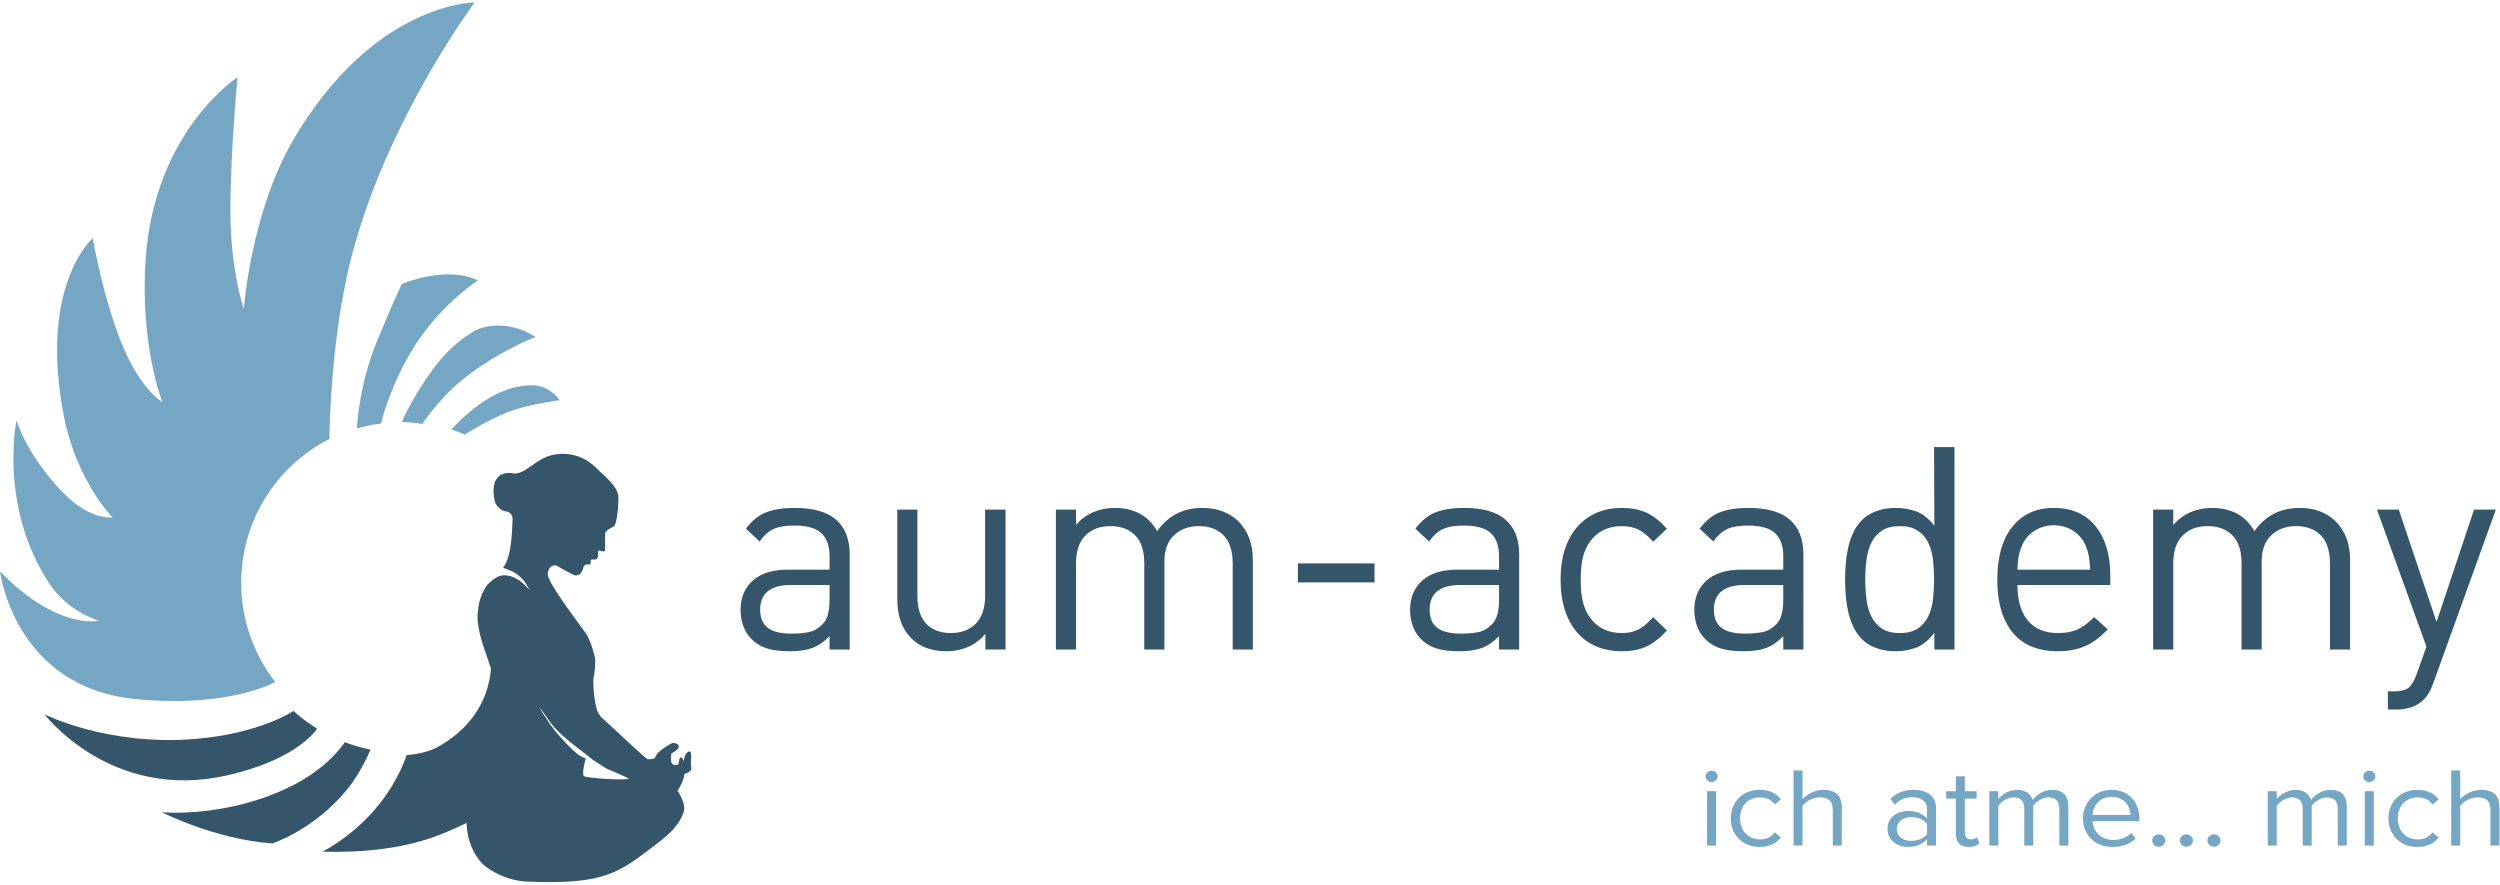 <?xml version="1.0"?>
<svg xmlns="http://www.w3.org/2000/svg" clip-rule="evenodd" fill-rule="evenodd" stroke-linejoin="round" stroke-miterlimit="2" viewBox="0 0 2104 741" width="240" height="85"><g fill-rule="nonzero"><g fill="#75a6c3"><path d="m0 20.691c1.395.06 2.767.207 4.109.439 0 0 3.16-4.725 7.233-8.212 7.111-6.092 15.633-9.382 15.633-9.382-6.238-3.975-11.588-1.556-11.588-1.556s-4.611 1.946-9.097 8.049c-4.328 5.891-6.29 10.662-6.29 10.662" transform="matrix(4.167 0 0 4.167 338.264 266.711)"/><path d="m0 3.285c5.525-9.723 13.896-15.049 13.896-15.049-6.575-3.105-15.391.732-15.391.732s-1.419 2.821-5.03 11.59c-3.712 9.012-4.049 17.596-4.049 17.596l-.004-.01c1.583-.452 3.216-.789 4.89-.998 0 0 1.329-6.194 5.688-13.861" transform="matrix(4.167 0 0 4.167 344.389 282.915)"/><path d="m0-142.538s-20.353-.05-36.646 27.79c-8.53 14.575-9.974 34.093-9.974 34.093s-1.981-5.424-2.567-14.971c-.673-10.944 1.295-31.802 1.295-31.802s-16.803 10.842-18.561 36.778c-1.175 17.327 3.366 28.814 3.366 28.814s-4.195-2.343-7.914-11.12c-3.961-9.354-6.141-21.954-6.141-21.954s-10.95 9.4-5.835 35.853c2.557 13.221 9.838 20.53 9.838 20.53s-4.383.715-9.896-4.908c-7.491-7.635-9.496-14.683-9.496-14.683s-3.644 17.333 6.619 32.926c3.822 5.809 10.052 7.539 10.052 7.539s-8.519 1.947-20.013-9.993c0 0 2.822 23.338 27.263 25.79 19.004 1.906 28.357-3.439 28.357-3.439l-.012.012c-4.316-5.528-6.887-12.484-6.887-20.039 0-12.685 7.244-23.677 17.821-29.061l.002.009c-.025-1.654.285-21.407 4.74-37.898 7.364-27.251 24.589-50.266 24.589-50.266" transform="matrix(4.167 0 0 4.167 399.473 593.911)"/><path d="m0 1.704c4.152-1.662 10.639-2.465 10.639-2.465-2.674-3.719-6.406-2.969-6.406-2.969s-4.294-.171-9.858 3.839c-2.577 1.855-4.98 4.332-5.61 4.998l.003.003c.927.318 1.838.676 2.728 1.074 0 0 4.086-2.713 8.504-4.48" transform="matrix(4.167 0 0 4.167 426.656 337.94)"/></g><path d="m0-17.455c-1.792-.359-3.53-.858-5.204-1.492l-.003.003c-.48.716-3.369 5.059-10.445 8.685-13.084 6.702-26.49 5.463-26.49 5.463s10.874 5.509 22.316 6.288c0 0 8.483-2.731 15.155-10.963 2.935-3.622 4.671-7.984 4.671-7.984" fill="#34556a" transform="matrix(4.167 0 0 4.167 311.806 701.516)"/><path d="m0-11.215c-1.704-1.048-3.306-2.244-4.788-3.574l.002-.007s-6.624 4.541-19.738 5.647c-17.831 1.503-30.53-4.966-30.53-4.966s13.419 17.696 36.925 12.323c13.128-2.997 17.332-8.276 18.108-9.396z" fill="#34556a" transform="matrix(4.167 0 0 4.167 266.885 657.895)"/><path d="m0-37.38c-.515 7.15-4.61 12.601-10.759 16.009-1.701.945-3.931 1.439-6.273 1.647-2.941 8.223-9.042 15.128-16.994 19.51 8.099.214 16.553-.588 23.913-3.523 3.838-1.53 8.954-3.882 12.563-6.953 2.09-1.782 6.305-5.409 7.984-8.348" fill="#34556a" transform="matrix(4.167 0 0 4.167 413.277 715.599)"/><path d="m0-10.761c.679 0 1.237-.523 1.237-1.16s-.558-1.138-1.237-1.138c-.655 0-1.212.501-1.212 1.138s.557 1.16 1.212 1.16m-.897 12.831h1.818v-10.989h-1.818zm4.777-5.505c0 3.276 2.352 5.778 5.844 5.778 2.133 0 3.394-.819 4.291-1.911l-1.212-1.046c-.776.978-1.77 1.433-2.982 1.433-2.498 0-4.05-1.82-4.05-4.254 0-2.435 1.552-4.232 4.05-4.232 1.212 0 2.206.432 2.982 1.433l1.212-1.046c-.897-1.092-2.158-1.911-4.291-1.911-3.492 0-5.844 2.502-5.844 5.756m20.611 5.505h1.818v-7.758c0-2.388-1.285-3.503-3.733-3.503-1.77 0-3.371.955-4.195 1.865v-5.778h-1.819v15.174h1.819v-8.031c.703-.887 2.061-1.706 3.467-1.706 1.576 0 2.643.569 2.643 2.503zm19.036 0h1.818v-7.553c0-2.662-2.061-3.708-4.534-3.708-1.915 0-3.419.591-4.679 1.82l.848 1.183c1.043-1.047 2.182-1.524 3.589-1.524 1.697 0 2.958.841 2.958 2.32v1.98c-.946-1.024-2.28-1.502-3.88-1.502-1.988 0-4.097 1.16-4.097 3.617 0 2.389 2.109 3.64 4.097 3.64 1.576 0 2.91-.523 3.88-1.524zm0-2.32c-.703.91-1.94 1.365-3.225 1.365-1.697 0-2.885-1.001-2.885-2.389 0-1.41 1.188-2.411 2.885-2.411 1.285 0 2.522.455 3.225 1.365zm8.415 2.593c1.066 0 1.721-.295 2.182-.705l-.534-1.274c-.242.25-.727.455-1.236.455-.8 0-1.188-.591-1.188-1.41v-6.826h2.376v-1.501h-2.376v-3.003h-1.819v3.003h-1.939v1.501h1.939v7.19c0 1.638.873 2.57 2.595 2.57m18.307-.273h1.818v-7.94c0-2.206-1.14-3.321-3.273-3.321-1.698 0-3.273 1.046-3.928 2.047-.34-1.137-1.358-2.047-3.152-2.047-1.722 0-3.298 1.16-3.783 1.865v-1.592h-1.818v10.988h1.818v-8.031c.631-.887 1.892-1.706 3.08-1.706 1.527 0 2.158.887 2.158 2.275v7.462h1.818v-8.053c.606-.865 1.891-1.684 3.104-1.684 1.503 0 2.158.887 2.158 2.275zm4.778-5.505c0 3.435 2.498 5.778 5.965 5.778 1.915 0 3.491-.591 4.655-1.683l-.873-1.115c-.921.887-2.279 1.388-3.612 1.388-2.522 0-4.074-1.729-4.219-3.799h9.48v-.433c0-3.299-2.085-5.892-5.625-5.892-3.346 0-5.771 2.571-5.771 5.756m5.747-4.346c2.667 0 3.831 2.025 3.855 3.663h-7.686c.097-1.683 1.333-3.663 3.831-3.663m8.221 8.828c0 .682.606 1.251 1.334 1.251.727 0 1.333-.569 1.333-1.251 0-.683-.606-1.252-1.333-1.252-.728 0-1.334.569-1.334 1.252m5.577 0c0 .682.606 1.251 1.334 1.251.727 0 1.333-.569 1.333-1.251 0-.683-.606-1.252-1.333-1.252-.728 0-1.334.569-1.334 1.252m5.578 0c0 .682.606 1.251 1.333 1.251.728 0 1.334-.569 1.334-1.251 0-.683-.606-1.252-1.334-1.252-.727 0-1.333.569-1.333 1.252m26.332 1.023h1.819v-7.94c0-2.206-1.14-3.321-3.274-3.321-1.697 0-3.273 1.046-3.927 2.047-.34-1.137-1.358-2.047-3.152-2.047-1.722 0-3.298 1.16-3.783 1.865v-1.592h-1.818v10.988h1.818v-8.031c.631-.887 1.891-1.706 3.079-1.706 1.528 0 2.158.887 2.158 2.275v7.462h1.819v-8.053c.606-.865 1.891-1.684 3.103-1.684 1.504 0 2.158.887 2.158 2.275zm6.355-12.831c.679 0 1.237-.523 1.237-1.16s-.558-1.138-1.237-1.138c-.654 0-1.212.501-1.212 1.138s.558 1.16 1.212 1.16m-.897 12.831h1.818v-10.989h-1.818zm4.777-5.505c0 3.276 2.352 5.778 5.844 5.778 2.133 0 3.394-.819 4.291-1.911l-1.212-1.046c-.776.978-1.77 1.433-2.982 1.433-2.498 0-4.049-1.82-4.049-4.254 0-2.435 1.551-4.232 4.049-4.232 1.212 0 2.206.432 2.982 1.433l1.212-1.046c-.897-1.092-2.158-1.911-4.291-1.911-3.492 0-5.844 2.502-5.844 5.756m20.611 5.505h1.819v-7.758c0-2.388-1.285-3.503-3.734-3.503-1.77 0-3.371.955-4.195 1.865v-5.778h-1.818v15.174h1.818v-8.031c.703-.887 2.061-1.706 3.467-1.706 1.576 0 2.643.569 2.643 2.503z" fill="#75a6c3" transform="matrix(4.167 0 0 4.167 1440.411 700.941)"/><path d="m0 28.777v-2.7c-1.13 1.149-2.288 1.944-3.475 2.384s-2.703.661-4.548.661c-1.922 0-3.495-.201-4.719-.603-1.224-.403-2.269-1.063-3.136-1.982-.678-.689-1.196-1.541-1.553-2.556-.359-1.014-.537-2.077-.537-3.188 0-2.489.819-4.47 2.458-5.945 1.638-1.474 4.02-2.211 7.147-2.211h8.363v-2.7c0-2.068-.546-3.619-1.639-4.653s-2.919-1.551-5.48-1.551c-1.809 0-3.221.24-4.238.718-1.017.48-1.941 1.313-2.769 2.499l-2.769-2.585c1.244-1.646 2.628-2.757 4.153-3.331 1.526-.575 3.419-.862 5.679-.862 3.766 0 6.563.795 8.391 2.384 1.826 1.589 2.74 3.935 2.74 7.036v19.185zm0-13.039h-7.797c-4.145 0-6.216 1.666-6.216 4.997 0 1.647.509 2.863 1.526 3.648s2.636 1.177 4.859 1.177c1.205 0 2.325-.095 3.362-.287 1.036-.191 1.986-.727 2.853-1.608.942-.919 1.413-2.546 1.413-4.882zm31.473 13.039v-3.159c-.977 1.149-2.132 2.02-3.465 2.613-1.333.594-2.788.891-4.365.891-3.041 0-5.426-.881-7.153-2.643-.976-.995-1.69-2.154-2.141-3.475-.45-1.321-.675-2.804-.675-4.451v-18.036h4.068v17.404c0 2.527.6 4.414 1.8 5.658 1.201 1.245 2.851 1.867 4.952 1.867 2.102 0 3.78-.632 5.037-1.896 1.256-1.264 1.885-3.139 1.885-5.629v-17.404h4.125v28.26zm49.949 0v-17.404c0-2.527-.613-4.413-1.837-5.658-1.224-1.244-2.891-1.867-5-1.867-2.035 0-3.701.613-5.001 1.838-1.3 1.226-1.949 2.968-1.949 5.227v17.864h-4.069v-17.404c0-2.527-.612-4.413-1.836-5.658-1.225-1.244-2.891-1.867-5.001-1.867s-3.795.632-5.057 1.896c-1.262 1.263-1.892 3.14-1.892 5.629v17.404h-4.069v-28.26h4.069v3.102c.979-1.149 2.137-2.011 3.474-2.585 1.337-.575 2.797-.862 4.38-.862 1.921 0 3.606.393 5.057 1.178 1.449.785 2.608 1.963 3.475 3.532 2.184-3.139 5.235-4.71 9.153-4.71 1.506 0 2.862.23 4.068.69 1.206.459 2.241 1.111 3.108 1.952 1.996 1.953 2.995 4.577 2.995 7.87v18.093zm13.165-17.404h15.482v3.848h-15.482zm40.626 17.404v-2.7c-1.131 1.149-2.289 1.944-3.475 2.384-1.187.44-2.704.661-4.549.661-1.921 0-3.494-.201-4.718-.603-1.225-.403-2.27-1.063-3.136-1.982-.678-.689-1.196-1.541-1.554-2.556-.358-1.014-.537-2.077-.537-3.188 0-2.489.82-4.47 2.458-5.945 1.639-1.474 4.021-2.211 7.148-2.211h8.363v-2.7c0-2.068-.547-3.619-1.639-4.653-1.093-1.034-2.92-1.551-5.481-1.551-1.808 0-3.221.24-4.238.718-1.017.48-1.94 1.313-2.768 2.499l-2.769-2.585c1.243-1.646 2.627-2.757 4.153-3.331 1.526-.575 3.418-.862 5.679-.862 3.766 0 6.563.795 8.39 2.384s2.741 3.935 2.741 7.036v19.185zm0-13.039h-7.798c-4.144 0-6.215 1.666-6.215 4.997 0 1.647.508 2.863 1.525 3.648s2.637 1.177 4.86 1.177c1.205 0 2.325-.095 3.362-.287 1.035-.191 1.986-.727 2.853-1.608.941-.919 1.413-2.546 1.413-4.882zm29.692 12.465c-1.375.612-3.023.919-4.944.919-1.771 0-3.4-.297-4.887-.891-1.489-.593-2.788-1.493-3.899-2.699-1.112-1.207-1.978-2.719-2.599-4.538-.622-1.818-.933-3.935-.933-6.347 0-2.413.311-4.518.933-6.318.621-1.8 1.487-3.303 2.599-4.509 1.111-1.207 2.41-2.116 3.899-2.729 1.487-.612 3.116-.919 4.887-.919 1.921 0 3.569.307 4.944.919 1.375.613 2.778 1.705 4.21 3.274l-2.769 2.642c-1.055-1.186-2.053-2.01-2.995-2.469-.942-.46-2.072-.69-3.39-.69-1.356 0-2.58.269-3.673.804-1.093.537-2.015 1.341-2.768 2.413-.641.919-1.102 1.963-1.385 3.13-.282 1.169-.423 2.652-.423 4.452s.141 3.284.423 4.451c.283 1.169.744 2.212 1.385 3.131.753 1.072 1.675 1.877 2.768 2.412 1.093.537 2.317.805 3.673.805 1.318 0 2.448-.239 3.39-.718s1.94-1.312 2.995-2.499l2.769 2.7c-1.432 1.57-2.835 2.662-4.21 3.274m27.716.574v-2.7c-1.13 1.149-2.289 1.944-3.475 2.384-1.187.44-2.704.661-4.549.661-1.921 0-3.494-.201-4.718-.603-1.225-.403-2.27-1.063-3.136-1.982-.678-.689-1.196-1.541-1.554-2.556-.358-1.014-.537-2.077-.537-3.188 0-2.489.82-4.47 2.458-5.945 1.639-1.474 4.021-2.211 7.148-2.211h8.363v-2.7c0-2.068-.547-3.619-1.639-4.653-1.093-1.034-2.92-1.551-5.481-1.551-1.808 0-3.221.24-4.238.718-1.017.48-1.94 1.313-2.768 2.499l-2.769-2.585c1.243-1.646 2.627-2.757 4.153-3.331 1.526-.575 3.418-.862 5.679-.862 3.766 0 6.563.795 8.39 2.384s2.741 3.935 2.741 7.036v19.185zm0-13.039h-7.798c-4.144 0-6.215 1.666-6.215 4.997 0 1.647.508 2.863 1.525 3.648s2.637 1.177 4.86 1.177c1.205 0 2.325-.095 3.362-.287 1.035-.191 1.986-.727 2.853-1.608.941-.919 1.413-2.546 1.413-4.882zm30.512 13.039v-3.389c-1.127 1.493-2.338 2.49-3.633 2.987-1.296.497-2.713.747-4.253.747-1.427 0-2.723-.221-3.887-.661s-2.122-1.043-2.872-1.809c-.714-.727-1.287-1.551-1.718-2.47-.433-.919-.771-1.905-1.015-2.958s-.413-2.135-.507-3.246c-.093-1.11-.14-2.22-.14-3.331 0-1.11.047-2.22.141-3.332.094-1.11.263-2.191.509-3.245.244-1.053.583-2.039 1.017-2.958.432-.919 1.007-1.742 1.723-2.47.753-.765 1.714-1.369 2.882-1.809 1.167-.44 2.467-.661 3.899-.661 1.544 0 2.956.24 4.237.718 1.281.479 2.487 1.446 3.617 2.901l-.057-15.911h4.125v40.897zm-.282-18.151c-.15-1.301-.47-2.45-.957-3.446-.487-.995-1.191-1.8-2.11-2.413-.919-.612-2.129-.919-3.63-.919-1.5 0-2.711.307-3.63.919-.919.613-1.623 1.418-2.11 2.413-.487.996-.816 2.145-.984 3.446-.17 1.302-.254 2.642-.254 4.021 0 1.378.084 2.719.254 4.021.168 1.302.497 2.451.984 3.446.487.996 1.191 1.8 2.11 2.412.919.613 2.13.92 3.63.92 1.501 0 2.711-.307 3.63-.92.919-.612 1.623-1.416 2.11-2.412.487-.995.807-2.144.957-3.446s.225-2.643.225-4.021c0-1.379-.075-2.719-.225-4.021m17.063 5.112c0 3.084.697 5.473 2.091 7.167 1.393 1.694 3.427 2.541 6.102 2.541 1.619 0 2.967-.259 4.04-.776 1.074-.517 2.156-1.33 3.249-2.441l2.769 2.47c-.716.731-1.423 1.369-2.119 1.914-.698.545-1.441 1.002-2.232 1.372-.791.369-1.667.651-2.627.845-.961.194-2.026.292-3.193.292-1.846 0-3.513-.288-5.001-.862s-2.759-1.455-3.813-2.642c-1.056-1.187-1.875-2.69-2.458-4.509-.585-1.818-.876-3.972-.876-6.462 0-4.595 1.017-8.156 3.051-10.684 2.034-2.527 4.821-3.791 8.363-3.791 3.616 0 6.422 1.226 8.419 3.676 1.996 2.451 2.994 5.783 2.994 9.995v1.895zm14.578-4.595c-.038-.421-.085-.804-.141-1.149-.057-.344-.133-.679-.226-1.005-.095-.325-.217-.679-.368-1.062-.528-1.302-1.375-2.336-2.542-3.102-1.168-.766-2.486-1.149-3.955-1.149-1.47 0-2.789.383-3.956 1.149-1.168.766-2.015 1.8-2.542 3.102-.302.766-.509 1.455-.622 2.067-.113.613-.189 1.494-.226 2.643h14.691c-.038-.575-.076-1.072-.113-1.494m48.537 17.634v-17.404c0-2.527-.613-4.413-1.837-5.658-1.224-1.244-2.891-1.867-5-1.867-2.035 0-3.701.613-5.001 1.838-1.3 1.226-1.949 2.968-1.949 5.227v17.864h-4.069v-17.404c0-2.527-.612-4.413-1.836-5.658-1.225-1.244-2.891-1.867-5.001-1.867s-3.795.632-5.057 1.896c-1.262 1.263-1.892 3.14-1.892 5.629v17.404h-4.069v-28.26h4.069v3.102c.979-1.149 2.137-2.011 3.474-2.585 1.337-.575 2.797-.862 4.379-.862 1.922 0 3.607.393 5.058 1.178 1.449.785 2.608 1.963 3.475 3.532 2.184-3.139 5.235-4.71 9.153-4.71 1.506 0 2.862.23 4.068.69 1.206.459 2.241 1.111 3.108 1.952 1.996 1.953 2.995 4.577 2.995 7.87v18.093zm20.849 6.835c-.528 1.494-1.186 2.604-1.977 3.332-.754.727-1.602 1.235-2.543 1.522-.942.287-1.903.431-2.882.431h-1.751v-3.676h1.243c1.393 0 2.391-.259 2.994-.776s1.13-1.427 1.583-2.728l1.977-5.514-10.001-27.686h4.407l7.628 22.688 7.572-22.688h4.407z" fill="#34556a" transform="matrix(4.167 0 0 4.167 698.152 424.661)"/><path d="m0 43.635c-.541-.462.372-3.538.372-3.538s-.256-.044-1.308-.657c-1.053-.612-4.186-3.964-5.153-5.242-.617-.814-1.17-1.642-1.721-2.51-.276-.433-.549-.866-.827-1.294-.119-.18-.27-.512-.46-.629.506.309 1.645 2.125 2.205 2.88 2.398 3.238 5.687 5.191 8.658 7.687 2.492 1.549 2.568 1.764 3.349 2.027s4.33 1.938 3.982 1.784c-.309.421-8.556-.046-9.097-.508m21.666-1.802c-.256-.796.408-3.471-.505-3.146-.78.279-.98 1.585-1.022 1.957-.07-.201-.147-.385-.226-.544-.167-.338-.554-.303-.613.053-.058.348-.14.761-.252 1.158-.85.284-1.82.157-1.375-2.251 3.025-1.539.615-2.451-.081-1.981-.697.47-2.761 1.427-3.289 2.946 0 0-.78.337-1.516.156-.368-.09-5.661-5.142-9.467-8.612-.033-.101-.081-.195-.159-.274-1.039-1.047-1.412-6.456-1.203-7.58.209-1.123.481-3.035.225-4.182-.257-1.148-.903-3.323-1.671-4.54-.767-1.217-7.911-10.341-7.824-12.18.077-1.616 1.287-1.748 1.577-1.757l.11.028c.419.242 3.468 2 3.901 2.023.46.025 1.388-.204 1.631-1.702l.048-.094.37-.373.165-.06c.475.036.842.129.864-.316l.024-.509c.005-.102.099-.18.211-.174l.559.029c.351.019.648-.226.663-.545l.049-1.035c.008-.172.198-.285.375-.221.408.147 1.022.305 1.04-.072.026-.566-.021-2.837.006-3.402.026-.566 1.14-1.075 1.781-1.466.641-.392.959-4.633.903-5.908-.094-2.142-2.862-4.262-4.246-5.611-.619-.603-3.322-3.668-8.416-2.995-4.043.534-6.331 4.571-8.894 3.786-4.656-.381-3.65 4.77-3.386 5.777.263 1.006 1.464 1.92 2.241 1.961.776.041 1.348.813 1.327 1.535-.163 5.519-.659 8.092-1.904 9.857.707.264 1.418.516 2.088.864 1.041.54 2.139 1.581 2.672 2.615.254.49.49.806.86 1.042.166.093.331.186.525.258-.207-.074-.375-.161-.525-.258-.28-.156-.543-.332-.802-.56-.444-.383-.758-.864-1.255-1.198-.366-.247-.708-.471-1.105-.677-.982-.517-2.187-.778-3.267-.39-.862.309-1.641 1.031-2.312 1.649-1.326 1.793-1.812 3.637-1.943 5.242-.531 2.723 1.07 7.262 1.07 7.262 2.694 7.841 3.638 10.496 3.198 9.674.981 6.408.003 13.285-1.384 14.549-7.227 6.585-6.085 15.82-1.703 19.985 0 0 3.391 2.986 8.472 3.312 16.34.717 18.93-1.888 26.882-7.981 2.263-1.734 4.221-3.597 5.035-6.22.344-1.106-.49-2.932-1.314-4.216.09-.047.171-.119.237-.233.281-.479.975-1.593 1.213-3.092.616-.221 1.582-.601 1.337-1.363" fill="#34556a" transform="matrix(4.167 0 0 4.167 491.435 469.232)"/></g></svg>
